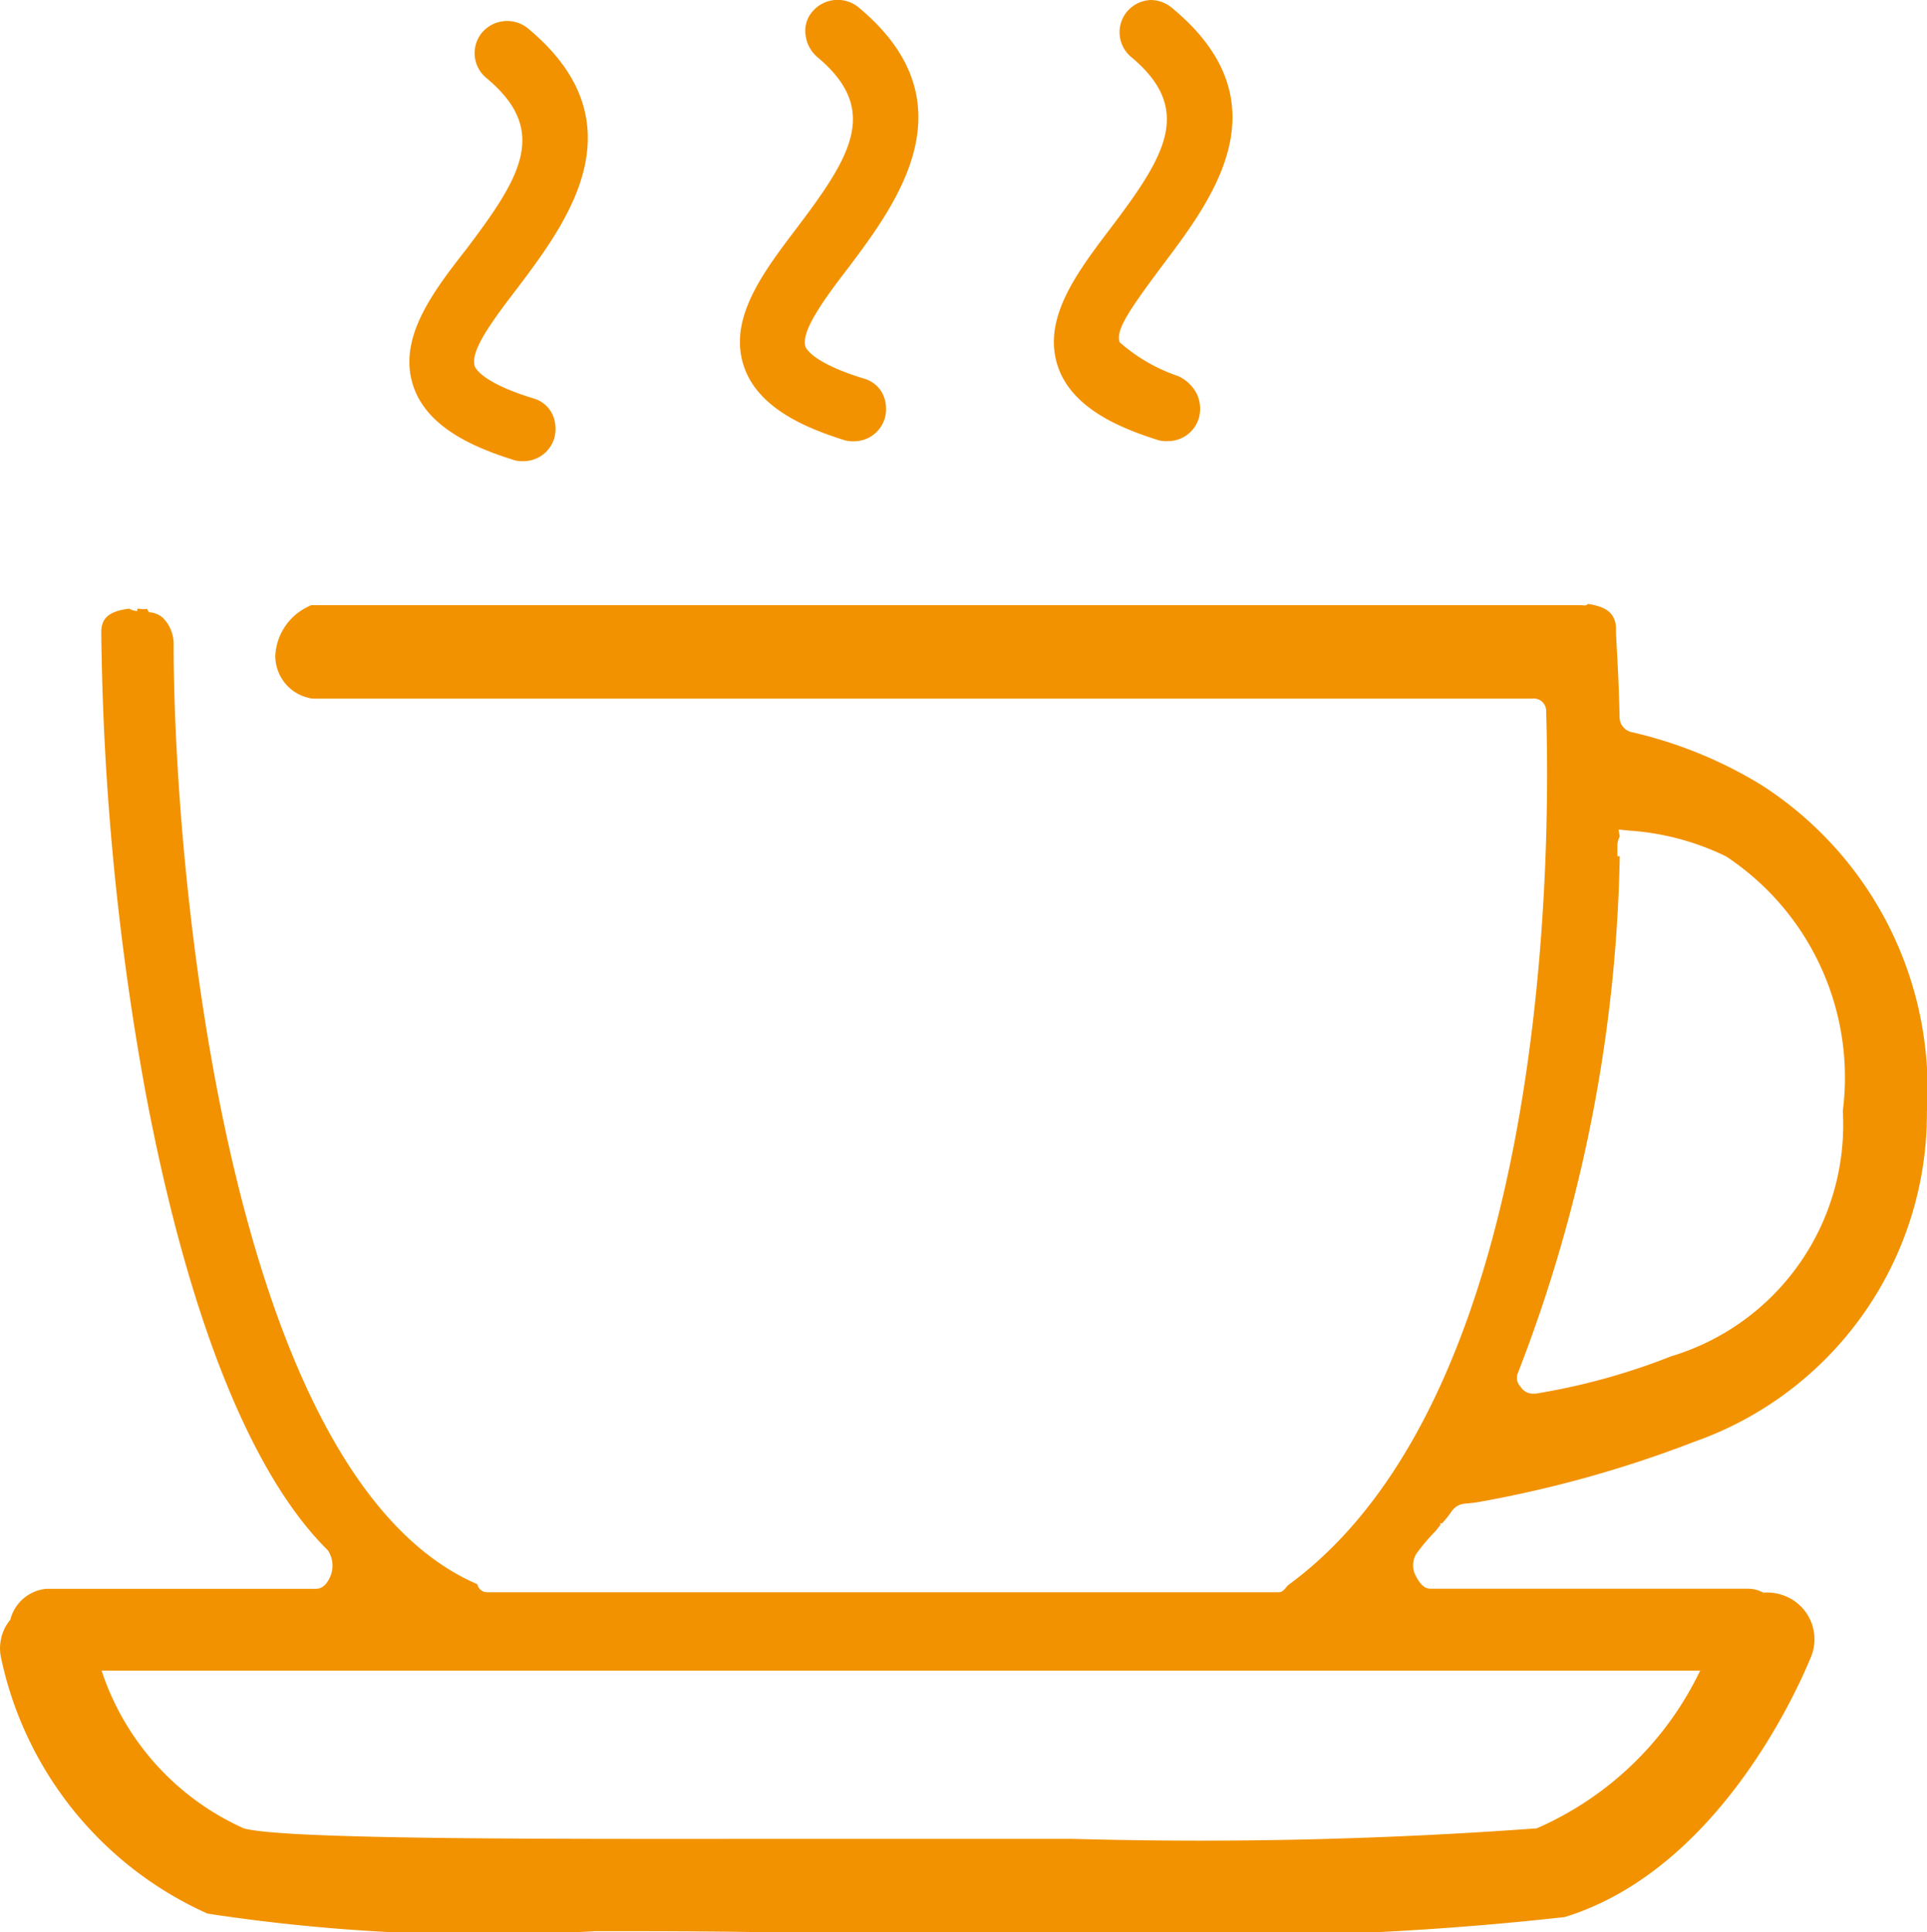 <svg xmlns="http://www.w3.org/2000/svg" viewBox="0 0 23.938 24">
  <defs>
    <style>
      .cls-1 {
        fill: #f29200;
      }
    </style>
  </defs>
  <path id="Union_11" data-name="Union 11" class="cls-1" d="M10.689,24H9.6c-.813-.015-1.553-.015-2.205-.015a22.785,22.785,0,0,1-4.817-.218A4.5,4.5,0,0,1,.01,20.575a.558.558,0,0,1,.118-.458.512.512,0,0,1,.447-.384H3.927c.1,0,.16-.1.189-.188a.343.343,0,0,0-.044-.291c-.957-.943-1.742-2.917-2.264-5.688A33.624,33.624,0,0,1,1.258,7.85c0-.174.1-.261.348-.29a.212.212,0,0,0,.1.029V7.56c.044,0,.087.014.117,0l.029.044a.278.278,0,0,1,.174.072.461.461,0,0,1,.131.334c0,2.8.668,10.331,3.773,11.666a.124.124,0,0,0,.116.1h9.838c.058,0,.087-.058.116-.087,3.338-2.437,3.251-9.475,3.207-10.853a.154.154,0,0,0-.174-.159H3.884A.536.536,0,0,1,3.42,8.14a.716.716,0,0,1,.449-.624H19.627c.044,0,.072.014.1-.015.188.029.333.087.348.291v.044c0,.116.029.435.044,1.059a.192.192,0,0,0,.159.2,5.4,5.4,0,0,1,1.6.653A4.484,4.484,0,0,1,23.937,13.8a4.322,4.322,0,0,1-2.888,4.106,14.448,14.448,0,0,1-2.714.755l-.131.014a.221.221,0,0,0-.174.1,1.251,1.251,0,0,1-.116.145h-.03l.015.015c-.029.029-.044.058-.072.087a2.472,2.472,0,0,0-.232.275.279.279,0,0,0-.015.261c.03.058.087.174.189.174h3.947a.4.4,0,0,1,.189.049.6.6,0,0,1,.261.038.578.578,0,0,1,.333.755c-.044.1-1.03,2.612-3.062,3.236A38.305,38.305,0,0,1,13.33,24ZM3.028,22.708c.507.145,4.019.131,6.573.131H13.33a57.148,57.148,0,0,0,5.76-.131,4.038,4.038,0,0,0,2.03-1.959H1.262A3.264,3.264,0,0,0,3.028,22.708ZM20.121,10.389a.262.262,0,0,0-.029.1v.145h.029a18.631,18.631,0,0,1-1.263,6.414.155.155,0,0,0,.03.174.181.181,0,0,0,.159.087h.03a8.127,8.127,0,0,0,1.683-.464A3,3,0,0,0,22.892,13.8a3.29,3.29,0,0,0-1.451-3.164,3.244,3.244,0,0,0-1.19-.319l-.145-.014ZM6.394,5.717c-.464-.145-1.088-.392-1.262-.929-.189-.581.232-1.146.653-1.683.682-.9,1.044-1.48.261-2.133A.4.4,0,0,1,5.987.406.41.41,0,0,1,6.554.349c1.421,1.175.493,2.408-.131,3.235-.392.508-.581.8-.523.972.03.058.16.218.726.392a.375.375,0,0,1,.232.189.44.44,0,0,1,.029.3.4.4,0,0,1-.386.291A.389.389,0,0,1,6.394,5.717ZM14.4,5.47c-.464-.145-1.088-.392-1.262-.929-.189-.581.232-1.146.653-1.7.682-.9,1.045-1.48.261-2.133A.4.4,0,0,1,14,.145.407.407,0,0,1,14.3,0a.418.418,0,0,1,.261.1c1.422,1.175.493,2.38-.117,3.192-.449.6-.581.813-.536.958a2.13,2.13,0,0,0,.725.42.484.484,0,0,1,.232.218.435.435,0,0,1,.029.3.4.4,0,0,1-.386.291A.391.391,0,0,1,14.4,5.47Zm-3.9,0c-.464-.145-1.088-.392-1.262-.929-.189-.581.232-1.146.653-1.7.682-.9,1.045-1.48.261-2.133a.427.427,0,0,1-.145-.276.362.362,0,0,1,.087-.29A.41.41,0,0,1,10.66.087c1.422,1.175.493,2.423-.131,3.251-.45.58-.566.827-.522.972.029.058.159.218.725.392a.372.372,0,0,1,.232.188.435.435,0,0,1,.029.3.4.4,0,0,1-.386.291A.391.391,0,0,1,10.5,5.47Z"/>
</svg>
